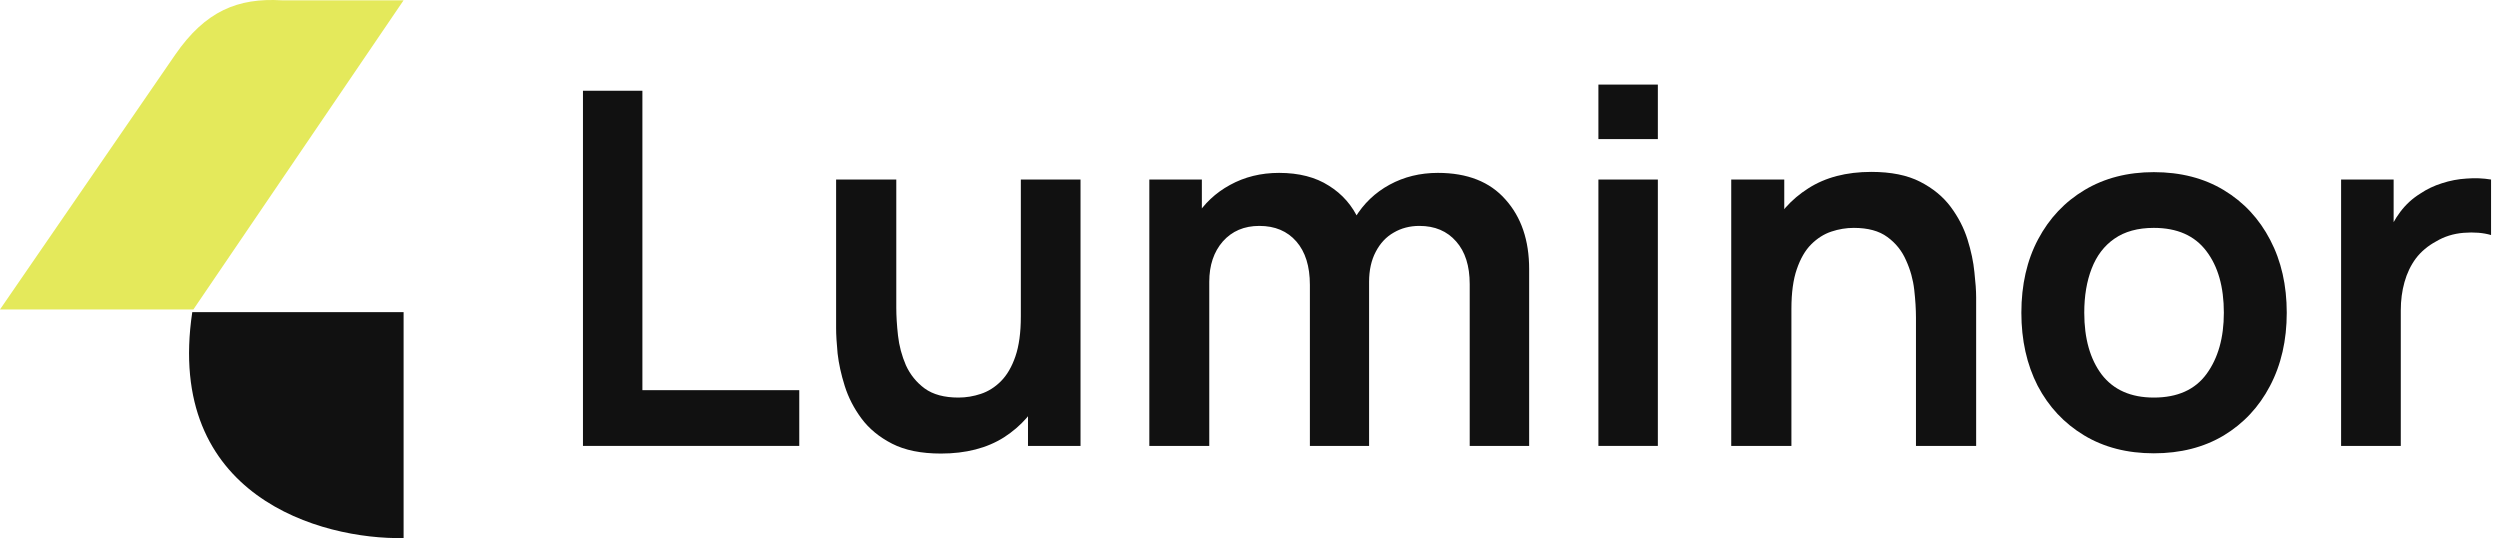 <svg width="223" height="48" viewBox="0 0 223 48" fill="none" xmlns="http://www.w3.org/2000/svg">
<path d="M0 27.603H17.25L36 0.027H25.125C21.225 -0.201 18.322 0.975 15.625 4.885L0 27.603Z" fill="#E4E95B"/>
<path d="M36.001 27.844H17.15C14.689 44.309 28.673 48.139 36.001 47.996V27.844Z" fill="#111111"/>
<path d="M52 39.775V8.095H57.302V34.803H71.294V39.775H52Z" fill="#111111"/>
<path d="M83.931 40.457C82.171 40.457 80.719 40.164 79.575 39.577C78.431 38.99 77.522 38.242 76.847 37.333C76.172 36.424 75.674 35.456 75.351 34.429C75.028 33.402 74.816 32.434 74.713 31.525C74.625 30.601 74.581 29.853 74.581 29.281V16.015H79.949V27.455C79.949 28.188 80 29.017 80.103 29.941C80.206 30.85 80.44 31.73 80.807 32.581C81.188 33.417 81.746 34.106 82.479 34.649C83.227 35.192 84.232 35.463 85.493 35.463C86.168 35.463 86.835 35.353 87.495 35.133C88.155 34.913 88.749 34.539 89.277 34.011C89.82 33.468 90.252 32.728 90.575 31.789C90.898 30.85 91.059 29.662 91.059 28.225L94.205 29.567C94.205 31.591 93.809 33.424 93.017 35.067C92.24 36.71 91.088 38.022 89.563 39.005C88.038 39.973 86.16 40.457 83.931 40.457ZM91.697 39.775V32.405H91.059V16.015H96.383V39.775H91.697Z" fill="#111111"/>
<path d="M131.098 39.775V25.343C131.098 23.715 130.695 22.446 129.888 21.537C129.081 20.613 127.989 20.151 126.61 20.151C125.759 20.151 124.997 20.349 124.322 20.745C123.647 21.126 123.112 21.698 122.716 22.461C122.32 23.209 122.122 24.104 122.122 25.145L119.768 23.759C119.753 22.116 120.12 20.672 120.868 19.425C121.631 18.164 122.657 17.181 123.948 16.477C125.239 15.773 126.676 15.421 128.26 15.421C130.885 15.421 132.895 16.213 134.288 17.797C135.696 19.366 136.4 21.434 136.4 24.001V39.775H131.098ZM102.52 39.775V16.015H107.206V23.385H107.866V39.775H102.52ZM116.842 39.775V25.409C116.842 23.752 116.439 22.461 115.632 21.537C114.825 20.613 113.725 20.151 112.332 20.151C110.983 20.151 109.897 20.613 109.076 21.537C108.269 22.461 107.866 23.664 107.866 25.145L105.49 23.561C105.49 22.021 105.871 20.635 106.634 19.403C107.397 18.171 108.423 17.203 109.714 16.499C111.019 15.78 112.479 15.421 114.092 15.421C115.867 15.421 117.348 15.802 118.536 16.565C119.739 17.313 120.633 18.34 121.22 19.645C121.821 20.936 122.122 22.395 122.122 24.023V39.775H116.842Z" fill="#111111"/>
<path d="M142.578 12.407V7.545H147.88V12.407H142.578ZM142.578 39.775V16.015H147.88V39.775H142.578Z" fill="#111111"/>
<path d="M170.904 39.775V28.335C170.904 27.587 170.853 26.758 170.75 25.849C170.647 24.94 170.405 24.067 170.024 23.231C169.657 22.38 169.1 21.684 168.352 21.141C167.619 20.598 166.621 20.327 165.36 20.327C164.685 20.327 164.018 20.437 163.358 20.657C162.698 20.877 162.097 21.258 161.554 21.801C161.026 22.329 160.601 23.062 160.278 24.001C159.955 24.925 159.794 26.113 159.794 27.565L156.648 26.223C156.648 24.199 157.037 22.366 157.814 20.723C158.606 19.08 159.765 17.775 161.29 16.807C162.815 15.824 164.693 15.333 166.922 15.333C168.682 15.333 170.134 15.626 171.278 16.213C172.422 16.8 173.331 17.548 174.006 18.457C174.681 19.366 175.179 20.334 175.502 21.361C175.825 22.388 176.03 23.363 176.118 24.287C176.221 25.196 176.272 25.937 176.272 26.509V39.775H170.904ZM154.426 39.775V16.015H159.156V23.385H159.794V39.775H154.426Z" fill="#111111"/>
<path d="M192.12 40.435C189.744 40.435 187.669 39.9 185.894 38.829C184.12 37.758 182.741 36.284 181.758 34.407C180.79 32.515 180.306 30.344 180.306 27.895C180.306 25.402 180.805 23.216 181.802 21.339C182.8 19.462 184.186 17.995 185.96 16.939C187.735 15.883 189.788 15.355 192.12 15.355C194.511 15.355 196.594 15.89 198.368 16.961C200.143 18.032 201.522 19.513 202.504 21.405C203.487 23.282 203.978 25.446 203.978 27.895C203.978 30.359 203.48 32.537 202.482 34.429C201.5 36.306 200.121 37.78 198.346 38.851C196.572 39.907 194.496 40.435 192.12 40.435ZM192.12 35.463C194.232 35.463 195.802 34.759 196.828 33.351C197.855 31.943 198.368 30.124 198.368 27.895C198.368 25.592 197.848 23.759 196.806 22.395C195.765 21.016 194.203 20.327 192.12 20.327C190.698 20.327 189.524 20.65 188.6 21.295C187.691 21.926 187.016 22.813 186.576 23.957C186.136 25.086 185.916 26.399 185.916 27.895C185.916 30.198 186.437 32.038 187.478 33.417C188.534 34.781 190.082 35.463 192.12 35.463Z" fill="#111111"/>
<path d="M208.826 39.775V16.015H213.512V21.801L212.94 21.053C213.233 20.261 213.622 19.542 214.106 18.897C214.604 18.237 215.198 17.694 215.888 17.269C216.474 16.873 217.12 16.565 217.824 16.345C218.542 16.11 219.276 15.971 220.024 15.927C220.772 15.868 221.498 15.898 222.202 16.015V20.965C221.498 20.76 220.684 20.694 219.76 20.767C218.85 20.84 218.029 21.097 217.296 21.537C216.562 21.933 215.961 22.439 215.492 23.055C215.037 23.671 214.7 24.375 214.48 25.167C214.26 25.944 214.15 26.788 214.15 27.697V39.775H208.826Z" fill="#111111"/>
</svg>
